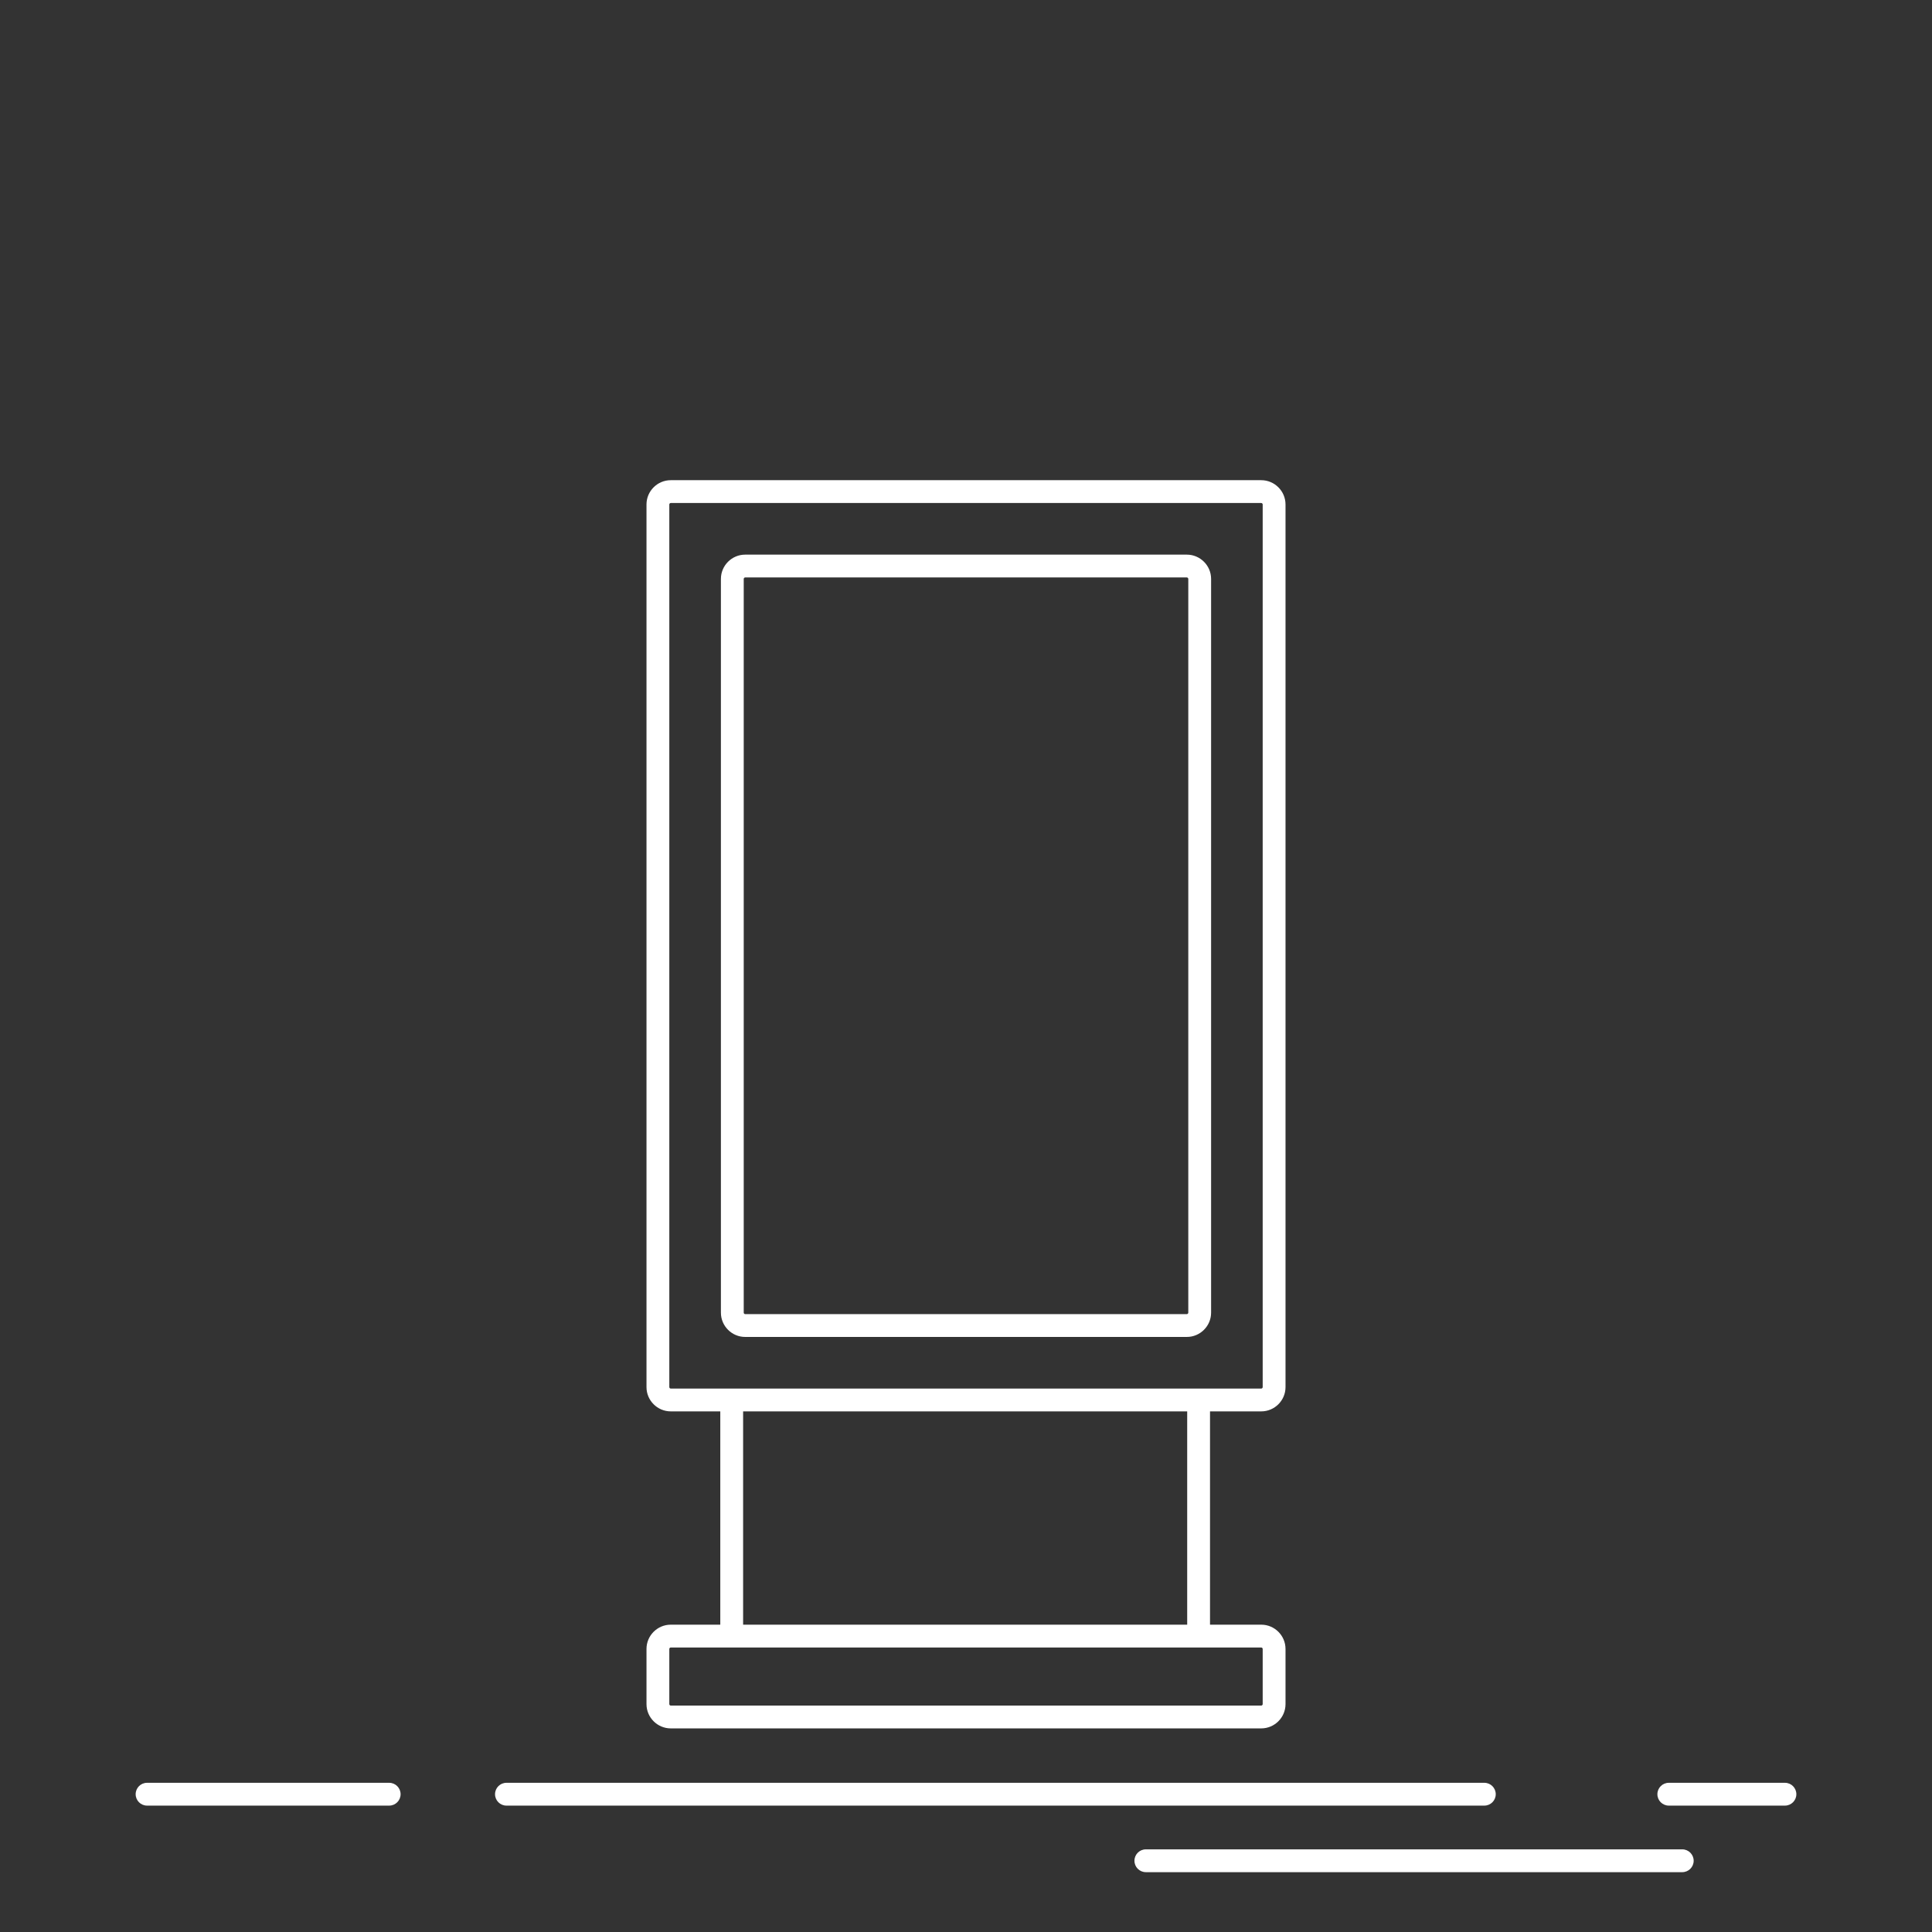 <?xml version="1.0" encoding="UTF-8"?>
<!-- Generator: Adobe Illustrator 16.0.0, SVG Export Plug-In . SVG Version: 6.00 Build 0)  -->
<svg xmlns="http://www.w3.org/2000/svg" xmlns:xlink="http://www.w3.org/1999/xlink" version="1.1" id="Ebene_1" x="0px" y="0px" width="400px" height="400px" viewBox="0 0 400 400" xml:space="preserve">
<rect x="0" y="0" width="400" height="400" fill="#333333" stroke="none"/>
<g>
	<path fill="#FFFFFF" d="M261.132,104.143c0.152,0,0.295,0.146,0.295,0.298v182.75c0,0.151-0.143,0.297-0.295,0.297H138.871   c-0.155,0-0.298-0.146-0.298-0.297v-182.75c0-0.152,0.143-0.298,0.298-0.298H261.132 M261.132,99.418H138.871   c-2.764,0-5.022,2.261-5.022,5.022v182.75c0,2.761,2.258,5.021,5.022,5.021h122.261c2.759,0,5.02-2.261,5.02-5.021v-182.75   C266.151,101.679,263.891,99.418,261.132,99.418L261.132,99.418z"></path>
	<path fill="#FFFFFF" d="M261.132,341.097c0.152,0,0.295,0.146,0.295,0.298v11.428c0,0.152-0.143,0.298-0.295,0.298H138.871   c-0.155,0-0.298-0.146-0.298-0.298v-11.428c0-0.152,0.143-0.298,0.298-0.298H261.132 M261.132,336.372H138.871   c-2.764,0-5.022,2.261-5.022,5.022v11.428c0,2.762,2.258,5.022,5.022,5.022h122.261c2.759,0,5.02-2.261,5.02-5.022v-11.428   C266.151,338.633,263.891,336.372,261.132,336.372L261.132,336.372z"></path>
	<path fill="#FFFFFF" d="M245.722,119.555c0.152,0,0.3,0.146,0.3,0.298v151.925c0,0.151-0.147,0.297-0.3,0.297h-91.443   c-0.155,0-0.298-0.146-0.298-0.297V119.853c0-0.152,0.143-0.298,0.298-0.298H245.722 M245.722,114.831h-91.443   c-2.764,0-5.022,2.261-5.022,5.022v151.925c0,2.761,2.259,5.021,5.022,5.021h91.443c2.764,0,5.024-2.261,5.024-5.021V119.853   C250.746,117.091,248.485,114.831,245.722,114.831L245.722,114.831z"></path>
	<g>
		<rect x="245.796" y="289.714" fill="#FFFFFF" width="4.725" height="50.128"></rect>
	</g>
	<g>
		<rect x="149.129" y="289.714" fill="#FFFFFF" width="4.725" height="50.128"></rect>
	</g>
</g>
<g>
	<g>
		<path fill="#FFFFFF" d="M80.576,373.833H30.448c-1.306,0-2.362-1.057-2.362-2.362s1.057-2.362,2.362-2.362h50.128    c1.304,0,2.362,1.057,2.362,2.362S81.88,373.833,80.576,373.833z"></path>
	</g>
	<g>
		<path fill="#FFFFFF" d="M348.294,387.612H237.237c-1.306,0-2.362-1.057-2.362-2.362s1.057-2.362,2.362-2.362h111.057    c1.301,0,2.362,1.057,2.362,2.362S349.595,387.612,348.294,387.612z"></path>
	</g>
	<g>
		<path fill="#FFFFFF" d="M369.554,373.833h-24.046c-1.306,0-2.362-1.057-2.362-2.362s1.057-2.362,2.362-2.362h24.046    c1.302,0,2.362,1.057,2.362,2.362S370.855,373.833,369.554,373.833z"></path>
	</g>
	<g>
		<path fill="#FFFFFF" d="M307.315,373.833H104.854c-1.303,0-2.362-1.057-2.362-2.362s1.059-2.362,2.362-2.362h202.462    c1.306,0,2.362,1.057,2.362,2.362S308.621,373.833,307.315,373.833z"></path>
	</g>
</g>
</svg>
